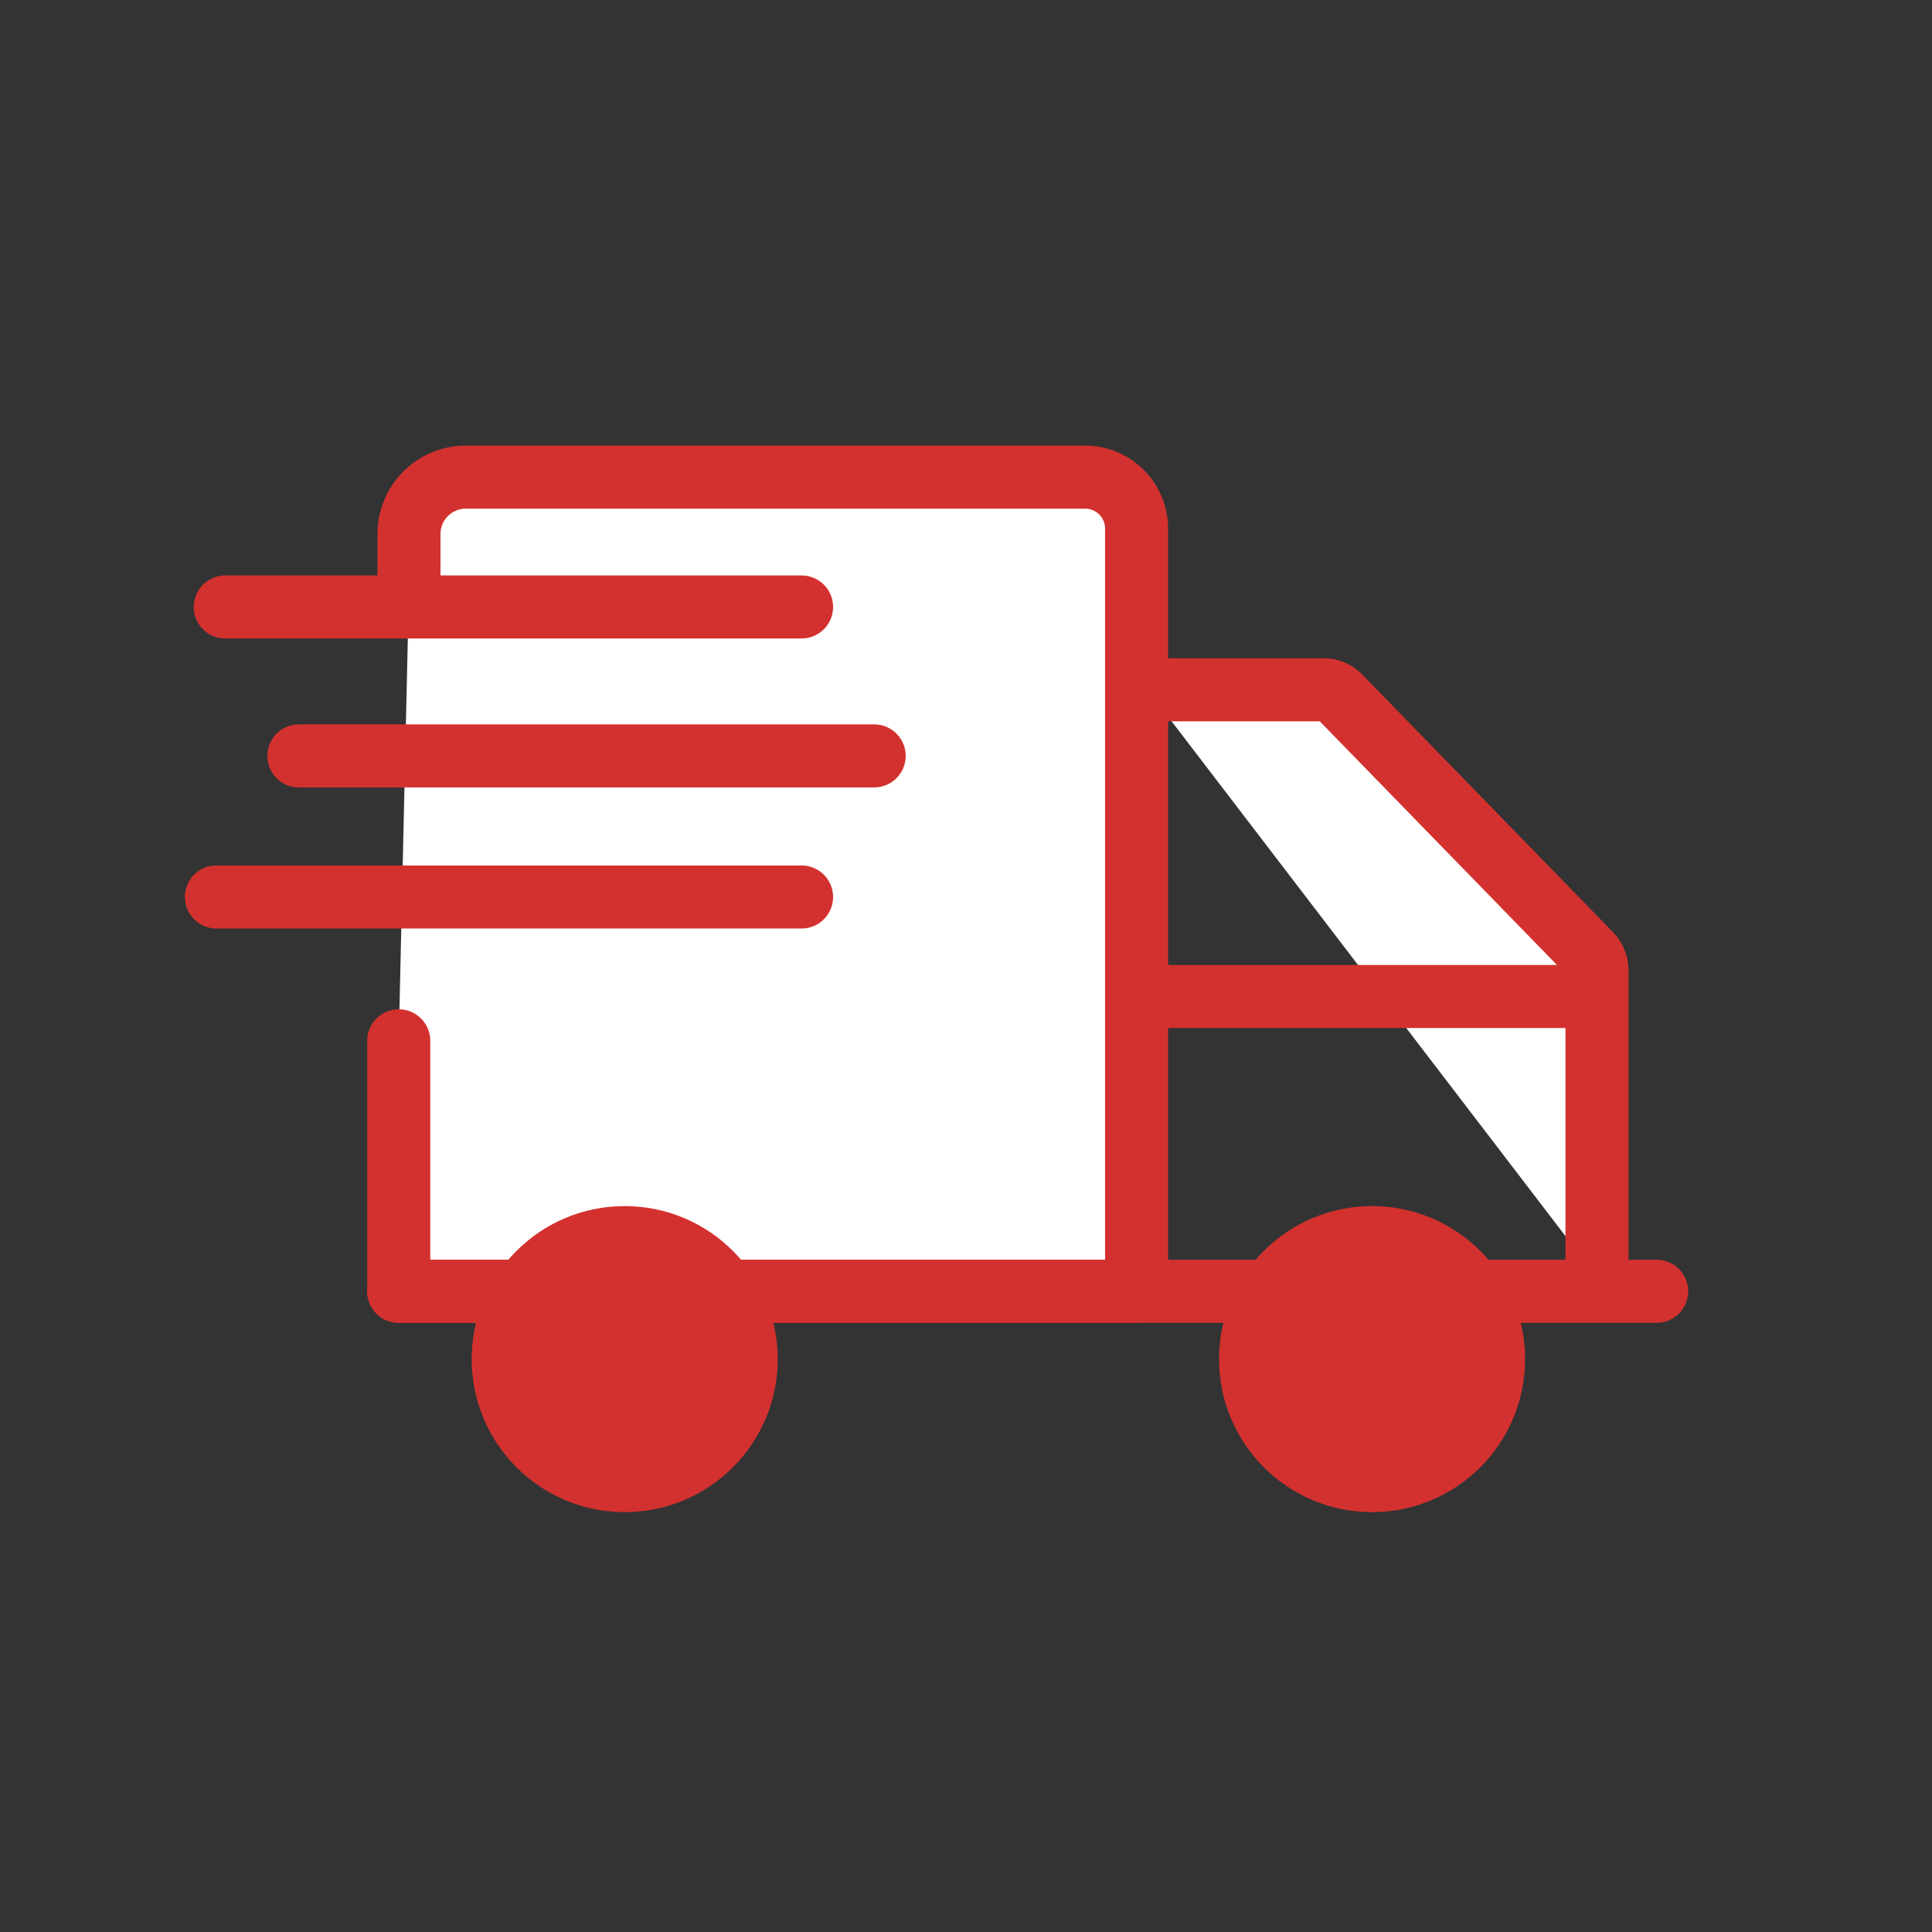 <svg id="Capa_1" data-name="Capa 1" xmlns="http://www.w3.org/2000/svg" viewBox="0 0 56.69 56.69"><rect x="0" y="0" width="56.69" height="56.69" fill="#333333" stroke="none"/><defs><style>.cls-1,.cls-2{fill:#fff;stroke:#d3312f;stroke-width:1.85px;}.cls-1{stroke-linecap:round;stroke-linejoin:round;}.cls-2{stroke-miterlimit:10;}.cls-3{fill:#d3312f;}</style></defs><path class="cls-1" d="M12,17.26V15.68A1.67,1.67,0,0,1,13.67,14H31.85a1.51,1.51,0,0,1,1.5,1.51V37.89H11.7V30.54"/><path class="cls-2" d="M33.67,20.24h5.16a.65.65,0,0,1,.49.21L46.67,28a.71.71,0,0,1,.19.48v9"/><line class="cls-1" x1="6.61" y1="17.81" x2="23.52" y2="17.81"/><line class="cls-1" x1="8.77" y1="22.18" x2="25.65" y2="22.18"/><line class="cls-1" x1="6.35" y1="26.32" x2="23.52" y2="26.32"/><line class="cls-2" x1="33.35" y1="29.24" x2="46.86" y2="29.24"/><line class="cls-1" x1="48.61" y1="37.89" x2="11.7" y2="37.89"/><circle class="cls-3" cx="40.26" cy="39.88" r="4.49"/><circle class="cls-3" cx="18.33" cy="39.88" r="4.49"/></svg>